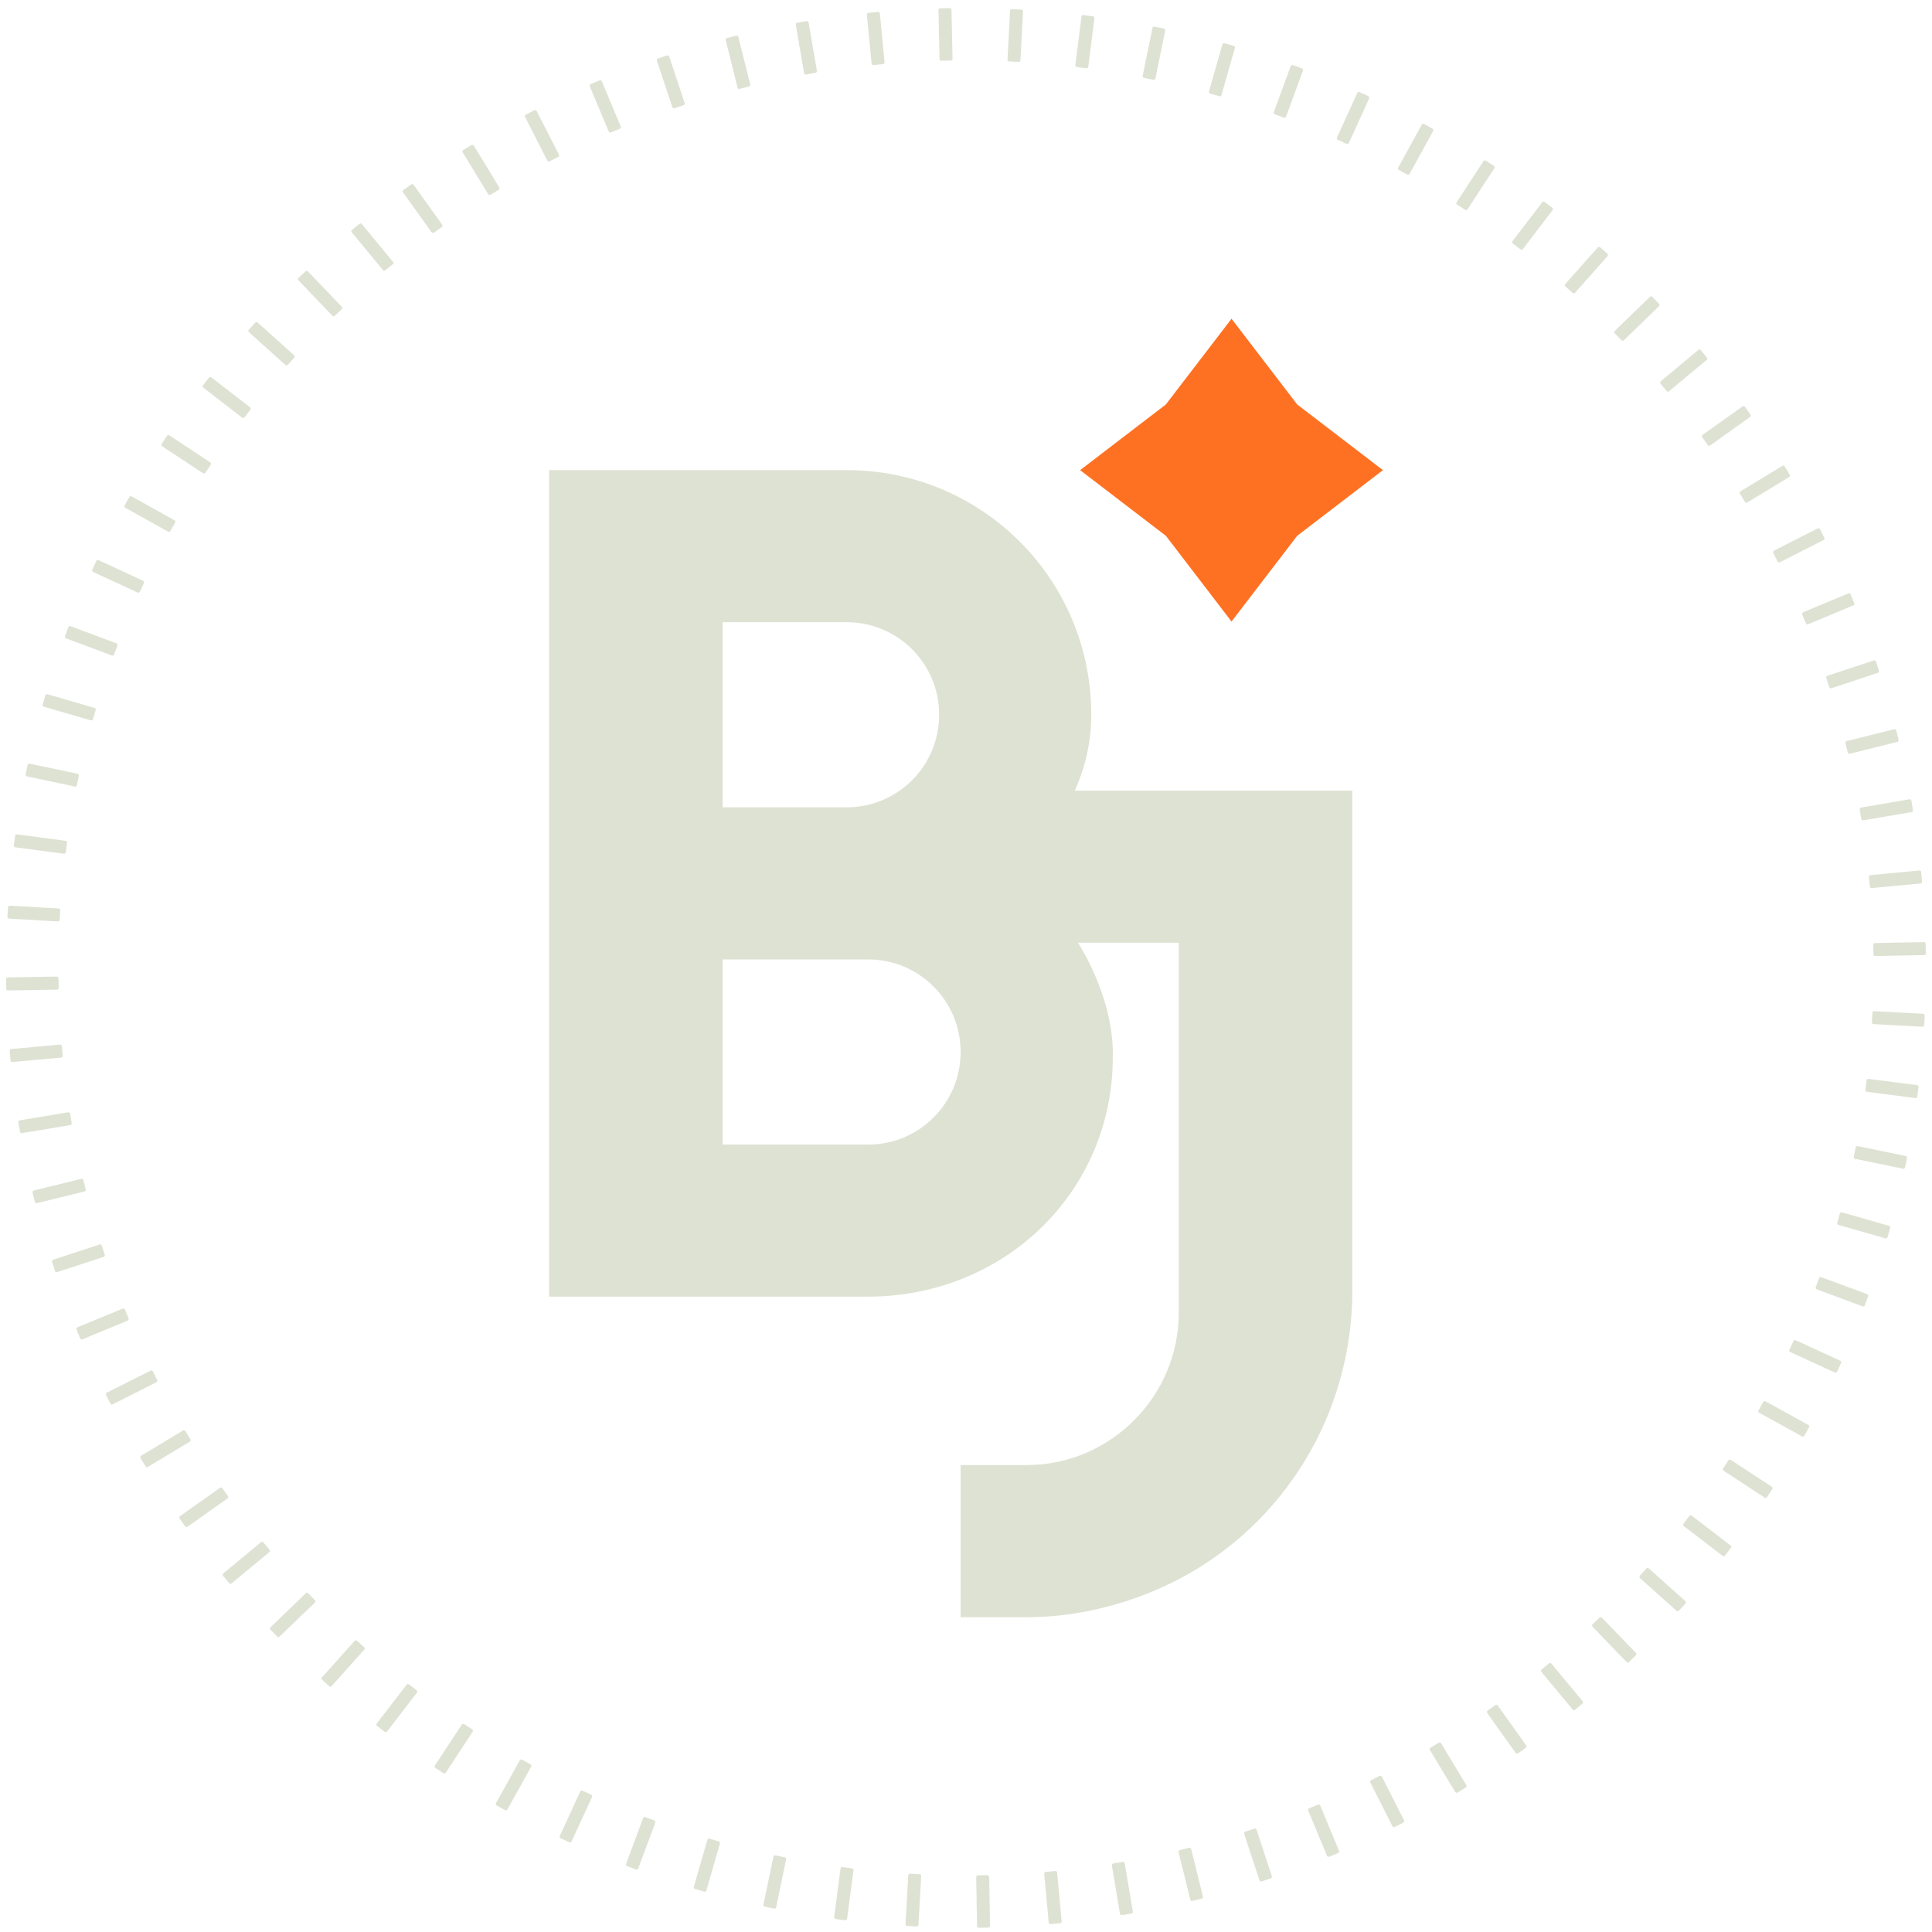 <svg width="148" height="148" viewBox="0 0 148 148" fill="none" xmlns="http://www.w3.org/2000/svg">
<g id="Logo couleur">
<path id="Vector" d="M42.059 36.014H64.853C75.238 36.014 83.595 44.37 83.595 54.755C83.595 61.594 78.657 66.025 77.011 66.786C81.949 69.321 85.372 76.032 85.245 80.969C85.245 91.354 76.888 99.328 66.503 99.328H42.062V36.014H42.059ZM64.853 61.845C68.778 61.845 71.943 58.677 71.943 54.752C71.943 50.826 68.778 47.662 64.853 47.662H55.357V61.845H64.853ZM66.499 87.68C70.424 87.68 73.588 84.516 73.588 80.591C73.588 76.665 70.424 73.497 66.499 73.497H55.357V87.68H66.499Z" fill="#DEE2D3"/>
<path id="Vector_2" d="M73.586 112.23H78.651C85.111 112.23 90.299 106.91 90.299 100.581V72.216H76.878V60.567H103.597V98.812C103.597 108.436 98.278 116.793 90.299 120.973C86.88 122.746 82.827 123.886 78.651 123.886H73.586V112.238V112.23Z" fill="#DEE2D3"/>
<path id="Vector_3" d="M89.31 41.045L82.742 36.015L89.31 30.984L94.34 24.416L99.371 30.984L105.939 36.015L99.371 41.045L94.34 47.613L89.31 41.045Z" fill="#FF7122"/>
<path id="Vector_4" d="M33.898 17.308C33.891 17.343 33.867 17.374 33.821 17.405L33.257 17.811C33.218 17.838 33.18 17.849 33.145 17.846C33.11 17.842 33.079 17.815 33.048 17.776L30.885 14.755C30.854 14.712 30.842 14.674 30.85 14.639C30.858 14.604 30.881 14.573 30.919 14.546L31.484 14.14C31.526 14.11 31.565 14.094 31.599 14.102C31.634 14.11 31.665 14.129 31.696 14.171L33.86 17.193C33.891 17.235 33.902 17.274 33.894 17.308" fill="#DEE2D3"/>
<path id="Vector_5" d="M38.262 14.46C38.254 14.491 38.224 14.522 38.181 14.549L37.59 14.908C37.547 14.935 37.509 14.943 37.474 14.935C37.439 14.927 37.408 14.9 37.385 14.858L35.453 11.686C35.426 11.64 35.415 11.601 35.426 11.57C35.434 11.539 35.461 11.508 35.504 11.481L36.095 11.122C36.141 11.095 36.18 11.083 36.211 11.091C36.245 11.099 36.276 11.122 36.303 11.168L38.239 14.34C38.266 14.386 38.278 14.425 38.266 14.456" fill="#DEE2D3"/>
<path id="Vector_6" d="M42.828 11.948C42.816 11.979 42.785 12.01 42.739 12.033L42.121 12.35C42.078 12.373 42.04 12.377 42.005 12.369C41.97 12.358 41.943 12.331 41.92 12.288L40.232 8.977C40.209 8.931 40.201 8.888 40.212 8.857C40.224 8.826 40.251 8.799 40.297 8.776L40.916 8.459C40.962 8.436 41.004 8.429 41.035 8.436C41.066 8.444 41.097 8.475 41.12 8.521L42.809 11.832C42.832 11.879 42.84 11.921 42.828 11.952" fill="#DEE2D3"/>
<path id="Vector_7" d="M47.553 9.793C47.538 9.824 47.507 9.851 47.457 9.87L46.816 10.137C46.769 10.156 46.731 10.16 46.7 10.144C46.669 10.133 46.642 10.102 46.623 10.056L45.185 6.629C45.166 6.578 45.162 6.54 45.178 6.509C45.193 6.478 45.22 6.455 45.266 6.435L45.908 6.169C45.958 6.15 45.997 6.142 46.031 6.153C46.062 6.165 46.089 6.196 46.109 6.246L47.546 9.673C47.565 9.723 47.569 9.762 47.553 9.793Z" fill="#DEE2D3"/>
<path id="Vector_8" d="M52.445 7.993C52.43 8.024 52.395 8.047 52.345 8.063L51.688 8.283C51.642 8.298 51.599 8.298 51.568 8.283C51.537 8.267 51.514 8.236 51.499 8.19L50.324 4.667C50.309 4.616 50.309 4.574 50.324 4.547C50.34 4.516 50.37 4.497 50.421 4.477L51.078 4.257C51.128 4.242 51.17 4.238 51.201 4.253C51.232 4.269 51.255 4.3 51.271 4.35L52.445 7.877C52.461 7.927 52.465 7.97 52.445 7.997" fill="#DEE2D3"/>
<path id="Vector_9" d="M57.452 6.571C57.433 6.598 57.398 6.621 57.348 6.633L56.676 6.803C56.629 6.814 56.587 6.81 56.56 6.795C56.529 6.776 56.51 6.745 56.498 6.694L55.594 3.09C55.582 3.04 55.582 2.997 55.602 2.97C55.621 2.943 55.652 2.92 55.702 2.908L56.374 2.738C56.428 2.727 56.467 2.727 56.498 2.742C56.529 2.758 56.548 2.792 56.564 2.843L57.468 6.447C57.479 6.497 57.479 6.54 57.46 6.567" fill="#DEE2D3"/>
<path id="Vector_10" d="M62.556 5.528C62.536 5.555 62.498 5.575 62.447 5.582L61.764 5.702C61.714 5.71 61.675 5.702 61.648 5.683C61.621 5.664 61.601 5.629 61.594 5.579L60.964 1.916C60.956 1.862 60.964 1.823 60.979 1.796C60.999 1.769 61.033 1.75 61.084 1.742L61.768 1.622C61.822 1.615 61.86 1.619 61.887 1.638C61.914 1.657 61.934 1.692 61.945 1.746L62.575 5.409C62.583 5.463 62.575 5.501 62.56 5.528" fill="#DEE2D3"/>
<path id="Vector_11" d="M67.732 4.868C67.709 4.895 67.671 4.907 67.62 4.914L66.929 4.98C66.879 4.984 66.84 4.976 66.813 4.953C66.786 4.93 66.77 4.895 66.766 4.845L66.411 1.147C66.407 1.093 66.415 1.055 66.438 1.028C66.461 1.004 66.496 0.989 66.546 0.981L67.238 0.916C67.292 0.912 67.331 0.916 67.358 0.939C67.385 0.958 67.4 0.997 67.404 1.051L67.76 4.752C67.763 4.806 67.76 4.845 67.732 4.868Z" fill="#DEE2D3"/>
<path id="Vector_12" d="M72.934 4.597C72.911 4.62 72.872 4.632 72.818 4.636L72.122 4.651C72.072 4.651 72.037 4.639 72.01 4.616C71.983 4.593 71.972 4.554 71.972 4.504L71.891 0.787C71.891 0.733 71.902 0.695 71.925 0.672C71.949 0.648 71.987 0.637 72.037 0.637L72.733 0.621C72.787 0.621 72.826 0.629 72.849 0.652C72.876 0.675 72.887 0.714 72.887 0.764L72.969 4.481C72.969 4.535 72.957 4.574 72.934 4.597Z" fill="#DEE2D3"/>
<path id="Vector_13" d="M78.135 4.713C78.108 4.736 78.069 4.744 78.015 4.74L77.32 4.705C77.269 4.705 77.234 4.69 77.211 4.663C77.188 4.636 77.177 4.597 77.18 4.551L77.374 0.838C77.374 0.784 77.389 0.745 77.416 0.726C77.443 0.703 77.482 0.695 77.528 0.699L78.22 0.733C78.274 0.733 78.312 0.749 78.336 0.772C78.359 0.795 78.37 0.834 78.367 0.888L78.173 4.601C78.173 4.655 78.158 4.694 78.131 4.713" fill="#DEE2D3"/>
<path id="Vector_14" d="M83.313 5.207C83.286 5.226 83.243 5.234 83.193 5.226L82.505 5.137C82.455 5.13 82.42 5.114 82.401 5.087C82.378 5.06 82.37 5.021 82.378 4.971L82.845 1.285C82.853 1.231 82.869 1.197 82.896 1.177C82.923 1.158 82.961 1.15 83.011 1.158L83.699 1.247C83.753 1.255 83.788 1.27 83.811 1.297C83.834 1.324 83.842 1.363 83.834 1.417L83.367 5.103C83.359 5.157 83.344 5.191 83.317 5.211" fill="#DEE2D3"/>
<path id="Vector_15" d="M88.454 6.097C88.424 6.112 88.385 6.116 88.331 6.108L87.651 5.969C87.605 5.958 87.57 5.938 87.55 5.911C87.531 5.88 87.527 5.842 87.535 5.795L88.281 2.156C88.292 2.102 88.311 2.067 88.339 2.052C88.366 2.032 88.408 2.028 88.454 2.04L89.135 2.179C89.189 2.191 89.223 2.21 89.243 2.237C89.262 2.264 89.266 2.303 89.258 2.357L88.512 5.996C88.501 6.05 88.481 6.085 88.454 6.1" fill="#DEE2D3"/>
<path id="Vector_16" d="M93.512 7.363C93.481 7.379 93.442 7.379 93.388 7.363L92.72 7.174C92.673 7.159 92.638 7.139 92.623 7.108C92.608 7.077 92.604 7.039 92.619 6.992L93.635 3.419C93.651 3.368 93.674 3.334 93.701 3.318C93.732 3.303 93.77 3.303 93.817 3.318L94.485 3.508C94.535 3.523 94.57 3.542 94.59 3.573C94.605 3.604 94.609 3.643 94.593 3.693L93.577 7.267C93.562 7.317 93.539 7.352 93.512 7.367" fill="#DEE2D3"/>
<path id="Vector_17" d="M98.447 9.008C98.416 9.02 98.374 9.02 98.323 9L97.674 8.761C97.628 8.745 97.597 8.718 97.582 8.687C97.566 8.656 97.566 8.618 97.585 8.571L98.868 5.083C98.887 5.032 98.91 5.002 98.941 4.986C98.972 4.971 99.011 4.975 99.057 4.994L99.71 5.233C99.76 5.253 99.795 5.276 99.811 5.307C99.826 5.338 99.826 5.376 99.807 5.427L98.524 8.915C98.505 8.965 98.482 8.996 98.451 9.012" fill="#DEE2D3"/>
<path id="Vector_18" d="M103.247 11.022C103.216 11.034 103.174 11.026 103.128 11.007L102.498 10.717C102.451 10.697 102.424 10.671 102.413 10.636C102.401 10.601 102.405 10.562 102.424 10.52L103.966 7.139C103.989 7.089 104.016 7.062 104.047 7.05C104.078 7.039 104.117 7.046 104.163 7.066L104.797 7.356C104.843 7.379 104.878 7.406 104.889 7.437C104.901 7.468 104.897 7.506 104.878 7.556L103.336 10.937C103.313 10.983 103.286 11.014 103.255 11.026" fill="#DEE2D3"/>
<path id="Vector_19" d="M107.896 13.39C107.862 13.397 107.823 13.39 107.777 13.363L107.17 13.027C107.127 13.003 107.1 12.972 107.089 12.941C107.081 12.907 107.089 12.868 107.112 12.826L108.905 9.569C108.932 9.522 108.959 9.495 108.994 9.488C109.024 9.48 109.063 9.488 109.109 9.511L109.716 9.847C109.762 9.874 109.793 9.901 109.801 9.936C109.813 9.967 109.801 10.005 109.778 10.055L107.985 13.312C107.958 13.359 107.931 13.386 107.896 13.393" fill="#DEE2D3"/>
<path id="Vector_20" d="M112.338 16.098C112.303 16.102 112.265 16.09 112.222 16.063L111.639 15.684C111.596 15.657 111.573 15.627 111.565 15.592C111.558 15.557 111.565 15.518 111.596 15.476L113.628 12.362C113.659 12.316 113.69 12.292 113.721 12.285C113.756 12.281 113.791 12.289 113.833 12.316L114.413 12.694C114.459 12.725 114.482 12.756 114.494 12.787C114.502 12.818 114.494 12.856 114.463 12.903L112.431 16.017C112.4 16.063 112.369 16.086 112.338 16.094" fill="#DEE2D3"/>
<path id="Vector_21" d="M116.571 19.131C116.536 19.131 116.497 19.119 116.455 19.088L115.902 18.667C115.864 18.636 115.841 18.605 115.837 18.57C115.833 18.536 115.844 18.497 115.875 18.459L118.132 15.507C118.166 15.464 118.197 15.441 118.232 15.437C118.267 15.437 118.302 15.449 118.34 15.48L118.893 15.901C118.935 15.932 118.958 15.967 118.966 15.998C118.97 16.032 118.958 16.067 118.927 16.11L116.671 19.061C116.64 19.104 116.605 19.127 116.571 19.131Z" fill="#DEE2D3"/>
<path id="Vector_22" d="M120.559 22.47C120.524 22.47 120.489 22.454 120.447 22.416L119.929 21.956C119.89 21.921 119.871 21.89 119.871 21.855C119.871 21.82 119.887 21.786 119.917 21.747L122.386 18.969C122.421 18.931 122.456 18.907 122.491 18.907C122.525 18.907 122.56 18.923 122.599 18.958L123.116 19.418C123.155 19.452 123.178 19.487 123.182 19.522C123.182 19.556 123.17 19.591 123.136 19.634L120.667 22.412C120.632 22.45 120.597 22.474 120.563 22.474" fill="#DEE2D3"/>
<path id="Vector_23" d="M124.298 26.105C124.263 26.105 124.228 26.082 124.189 26.043L123.706 25.545C123.672 25.51 123.656 25.475 123.656 25.441C123.656 25.406 123.676 25.371 123.71 25.336L126.38 22.752C126.419 22.713 126.453 22.698 126.488 22.698C126.523 22.698 126.558 22.717 126.592 22.756L127.075 23.254C127.114 23.293 127.133 23.327 127.133 23.362C127.133 23.397 127.114 23.432 127.075 23.47L124.406 26.055C124.367 26.093 124.332 26.109 124.298 26.109" fill="#DEE2D3"/>
<path id="Vector_24" d="M127.76 30.008C127.725 30.004 127.694 29.981 127.659 29.938L127.215 29.405C127.184 29.366 127.169 29.332 127.172 29.297C127.176 29.262 127.196 29.227 127.234 29.196L130.089 26.817C130.132 26.782 130.167 26.766 130.201 26.77C130.236 26.774 130.267 26.797 130.298 26.836L130.742 27.369C130.777 27.411 130.793 27.446 130.793 27.481C130.793 27.516 130.769 27.55 130.727 27.581L127.872 29.961C127.829 29.996 127.794 30.012 127.76 30.008Z" fill="#DEE2D3"/>
<path id="Vector_25" d="M130.909 34.153C130.874 34.145 130.843 34.122 130.812 34.076L130.411 33.512C130.383 33.473 130.372 33.435 130.376 33.4C130.383 33.365 130.407 33.334 130.445 33.303L133.47 31.143C133.513 31.113 133.552 31.101 133.586 31.109C133.621 31.116 133.652 31.14 133.679 31.178L134.081 31.742C134.112 31.785 134.127 31.823 134.119 31.858C134.116 31.893 134.092 31.924 134.046 31.955L131.021 34.115C130.978 34.145 130.94 34.157 130.905 34.149" fill="#DEE2D3"/>
<path id="Vector_26" d="M133.744 38.507C133.713 38.499 133.682 38.468 133.655 38.426L133.296 37.831C133.268 37.788 133.261 37.75 133.268 37.715C133.276 37.68 133.303 37.649 133.346 37.626L136.522 35.698C136.568 35.671 136.607 35.66 136.637 35.671C136.672 35.679 136.699 35.706 136.726 35.748L137.086 36.343C137.113 36.39 137.124 36.428 137.116 36.463C137.109 36.494 137.086 36.525 137.039 36.556L133.863 38.484C133.817 38.511 133.778 38.523 133.748 38.511" fill="#DEE2D3"/>
<path id="Vector_27" d="M136.248 43.08C136.217 43.069 136.186 43.038 136.163 42.992L135.85 42.373C135.827 42.331 135.823 42.292 135.834 42.258C135.846 42.223 135.873 42.196 135.916 42.172L139.227 40.488C139.273 40.465 139.315 40.457 139.346 40.469C139.377 40.48 139.404 40.507 139.428 40.554L139.74 41.172C139.764 41.218 139.771 41.261 139.764 41.292C139.756 41.322 139.725 41.353 139.679 41.377L136.364 43.061C136.317 43.084 136.275 43.092 136.244 43.08" fill="#DEE2D3"/>
<path id="Vector_28" d="M138.408 47.825C138.377 47.81 138.35 47.779 138.331 47.729L138.064 47.087C138.045 47.041 138.041 47.002 138.056 46.971C138.072 46.941 138.099 46.913 138.145 46.894L141.576 45.465C141.626 45.445 141.665 45.441 141.696 45.453C141.727 45.468 141.75 45.495 141.769 45.542L142.036 46.183C142.055 46.233 142.059 46.272 142.047 46.307C142.036 46.338 142.005 46.365 141.955 46.384L138.524 47.814C138.474 47.833 138.435 47.837 138.404 47.825" fill="#DEE2D3"/>
<path id="Vector_29" d="M140.192 52.716C140.161 52.701 140.138 52.666 140.122 52.616L139.906 51.955C139.891 51.909 139.891 51.87 139.906 51.835C139.922 51.804 139.952 51.781 139.999 51.766L143.526 50.599C143.576 50.584 143.619 50.584 143.646 50.599C143.677 50.614 143.7 50.645 143.712 50.696L143.932 51.352C143.947 51.403 143.951 51.445 143.936 51.476C143.92 51.507 143.889 51.53 143.839 51.549L140.312 52.716C140.262 52.732 140.219 52.732 140.192 52.716Z" fill="#DEE2D3"/>
<path id="Vector_30" d="M141.602 57.72C141.575 57.7 141.552 57.666 141.54 57.615L141.374 56.943C141.362 56.897 141.366 56.854 141.382 56.827C141.401 56.796 141.432 56.777 141.482 56.766L145.087 55.865C145.141 55.854 145.179 55.854 145.206 55.873C145.234 55.892 145.257 55.923 145.268 55.974L145.434 56.646C145.446 56.696 145.446 56.739 145.431 56.769C145.415 56.8 145.38 56.82 145.33 56.835L141.725 57.735C141.675 57.747 141.633 57.747 141.606 57.727" fill="#DEE2D3"/>
<path id="Vector_31" d="M142.634 62.824C142.607 62.804 142.588 62.766 142.58 62.712L142.464 62.028C142.456 61.978 142.464 61.939 142.483 61.912C142.503 61.885 142.537 61.866 142.588 61.858L146.25 61.232C146.304 61.224 146.343 61.232 146.37 61.248C146.397 61.267 146.412 61.302 146.424 61.352L146.54 62.036C146.548 62.086 146.544 62.128 146.524 62.155C146.505 62.182 146.47 62.202 146.416 62.213L142.754 62.839C142.7 62.847 142.661 62.839 142.634 62.824Z" fill="#DEE2D3"/>
<path id="Vector_32" d="M143.285 68.001C143.258 67.978 143.246 67.939 143.239 67.889L143.173 67.197C143.169 67.147 143.177 67.108 143.2 67.081C143.223 67.054 143.258 67.039 143.308 67.035L147.009 66.687C147.063 66.683 147.102 66.687 147.125 66.714C147.152 66.737 147.164 66.772 147.172 66.822L147.237 67.514C147.241 67.568 147.237 67.607 147.214 67.634C147.195 67.661 147.156 67.676 147.102 67.68L143.401 68.028C143.347 68.032 143.308 68.028 143.285 68.001Z" fill="#DEE2D3"/>
<path id="Vector_33" d="M143.55 73.204C143.527 73.181 143.515 73.142 143.515 73.088L143.5 72.393C143.5 72.343 143.512 72.304 143.535 72.281C143.558 72.254 143.597 72.242 143.647 72.242L147.363 72.169C147.418 72.169 147.456 72.18 147.479 72.204C147.503 72.227 147.514 72.265 147.514 72.316L147.53 73.007C147.53 73.061 147.522 73.1 147.499 73.127C147.476 73.154 147.437 73.165 147.383 73.165L143.666 73.239C143.612 73.239 143.573 73.227 143.55 73.204Z" fill="#DEE2D3"/>
<path id="Vector_34" d="M143.426 78.409C143.407 78.382 143.395 78.343 143.399 78.289L143.438 77.597C143.438 77.547 143.453 77.512 143.48 77.489C143.507 77.466 143.542 77.454 143.592 77.458L147.301 77.659C147.355 77.659 147.394 77.675 147.413 77.702C147.437 77.729 147.444 77.767 147.44 77.814L147.402 78.505C147.402 78.559 147.386 78.598 147.359 78.621C147.336 78.644 147.297 78.656 147.243 78.652L143.534 78.451C143.48 78.451 143.446 78.436 143.422 78.409" fill="#DEE2D3"/>
<path id="Vector_35" d="M142.917 83.585C142.897 83.558 142.89 83.515 142.897 83.465L142.986 82.777C142.994 82.727 143.01 82.692 143.037 82.673C143.064 82.65 143.102 82.642 143.152 82.65L146.838 83.125C146.892 83.133 146.927 83.148 146.946 83.175C146.966 83.202 146.973 83.241 146.966 83.291L146.877 83.979C146.869 84.033 146.854 84.068 146.827 84.091C146.8 84.114 146.761 84.122 146.707 84.114L143.021 83.639C142.967 83.631 142.932 83.616 142.913 83.589" fill="#DEE2D3"/>
<path id="Vector_36" d="M142.023 88.72C142.008 88.689 142.004 88.651 142.012 88.597L142.151 87.916C142.162 87.866 142.182 87.835 142.209 87.816C142.24 87.797 142.278 87.793 142.325 87.801L145.964 88.55C146.018 88.562 146.053 88.581 146.068 88.608C146.084 88.639 146.088 88.678 146.08 88.724L145.941 89.404C145.929 89.458 145.91 89.493 145.883 89.512C145.856 89.531 145.817 89.535 145.763 89.524L142.124 88.774C142.07 88.763 142.035 88.743 142.019 88.716" fill="#DEE2D3"/>
<path id="Vector_37" d="M140.746 93.769C140.731 93.738 140.731 93.7 140.746 93.646L140.935 92.977C140.951 92.931 140.97 92.896 141.001 92.881C141.032 92.865 141.071 92.861 141.117 92.877L144.691 93.901C144.741 93.916 144.776 93.939 144.791 93.966C144.806 93.997 144.806 94.036 144.791 94.082L144.602 94.751C144.586 94.801 144.567 94.836 144.536 94.855C144.505 94.874 144.466 94.874 144.416 94.859L140.843 93.835C140.792 93.82 140.758 93.796 140.742 93.769" fill="#DEE2D3"/>
<path id="Vector_38" d="M139.094 98.704C139.082 98.673 139.082 98.63 139.102 98.58L139.341 97.931C139.357 97.884 139.384 97.853 139.415 97.838C139.445 97.823 139.484 97.823 139.53 97.842L143.015 99.132C143.066 99.152 143.096 99.175 143.108 99.206C143.12 99.237 143.12 99.275 143.1 99.322L142.861 99.971C142.841 100.021 142.818 100.052 142.787 100.067C142.756 100.083 142.718 100.083 142.668 100.063L139.183 98.773C139.132 98.754 139.102 98.731 139.09 98.7" fill="#DEE2D3"/>
<path id="Vector_39" d="M137.072 103.501C137.06 103.47 137.068 103.428 137.091 103.381L137.381 102.752C137.4 102.705 137.427 102.678 137.462 102.667C137.493 102.655 137.535 102.659 137.578 102.678L140.955 104.228C141.005 104.251 141.032 104.278 141.043 104.309C141.055 104.34 141.047 104.378 141.028 104.425L140.738 105.054C140.715 105.105 140.688 105.135 140.657 105.147C140.626 105.159 140.588 105.155 140.537 105.132L137.161 103.582C137.11 103.559 137.083 103.532 137.072 103.501Z" fill="#DEE2D3"/>
<path id="Vector_40" d="M134.695 108.142C134.688 108.111 134.695 108.069 134.722 108.022L135.058 107.416C135.082 107.373 135.113 107.346 135.143 107.334C135.178 107.323 135.217 107.334 135.259 107.354L138.512 109.15C138.559 109.177 138.586 109.204 138.594 109.239C138.601 109.27 138.594 109.309 138.57 109.355L138.234 109.962C138.207 110.008 138.18 110.039 138.145 110.047C138.114 110.058 138.076 110.047 138.026 110.023L134.773 108.227C134.726 108.2 134.699 108.173 134.691 108.138" fill="#DEE2D3"/>
<path id="Vector_41" d="M131.977 112.581C131.973 112.546 131.985 112.508 132.012 112.465L132.391 111.886C132.418 111.843 132.449 111.82 132.483 111.812C132.518 111.804 132.557 111.812 132.599 111.843L135.709 113.879C135.752 113.91 135.779 113.941 135.787 113.972C135.791 114.007 135.783 114.041 135.756 114.084L135.377 114.663C135.346 114.71 135.315 114.733 135.284 114.745C135.25 114.752 135.215 114.744 135.169 114.714L132.058 112.678C132.012 112.647 131.989 112.616 131.981 112.585" fill="#DEE2D3"/>
<path id="Vector_42" d="M128.937 116.812C128.937 116.777 128.949 116.738 128.98 116.696L129.401 116.147C129.432 116.109 129.463 116.085 129.498 116.082C129.532 116.078 129.571 116.089 129.61 116.12L132.558 118.38C132.6 118.415 132.623 118.446 132.627 118.481C132.631 118.516 132.615 118.55 132.585 118.589L132.163 119.141C132.129 119.184 132.098 119.207 132.063 119.215C132.028 119.219 131.993 119.207 131.947 119.176L128.999 116.912C128.957 116.881 128.934 116.846 128.93 116.812" fill="#DEE2D3"/>
<path id="Vector_43" d="M125.586 120.799C125.586 120.764 125.601 120.729 125.64 120.687L126.104 120.169C126.138 120.131 126.169 120.111 126.208 120.111C126.247 120.111 126.277 120.127 126.316 120.158L129.086 122.634C129.125 122.669 129.144 122.704 129.148 122.738C129.148 122.773 129.133 122.808 129.098 122.847L128.634 123.364C128.599 123.403 128.565 123.426 128.53 123.43C128.495 123.43 128.46 123.418 128.418 123.384L125.648 120.907C125.609 120.872 125.586 120.838 125.586 120.803" fill="#DEE2D3"/>
<path id="Vector_44" d="M121.953 124.523C121.953 124.488 121.976 124.454 122.015 124.415L122.513 123.932C122.548 123.897 122.583 123.882 122.621 123.882C122.656 123.882 122.691 123.901 122.726 123.936L125.307 126.609C125.345 126.648 125.361 126.683 125.361 126.718C125.361 126.752 125.341 126.787 125.303 126.818L124.804 127.301C124.766 127.34 124.731 127.359 124.696 127.359C124.661 127.359 124.627 127.34 124.588 127.301L122.007 124.627C121.969 124.589 121.953 124.554 121.953 124.519" fill="#DEE2D3"/>
<path id="Vector_45" d="M118.044 127.976C118.047 127.941 118.071 127.911 118.113 127.876L118.646 127.432C118.685 127.401 118.72 127.385 118.754 127.389C118.789 127.389 118.824 127.412 118.855 127.451L121.227 130.31C121.262 130.352 121.277 130.387 121.27 130.422C121.266 130.457 121.243 130.488 121.208 130.518L120.675 130.963C120.632 130.998 120.597 131.013 120.563 131.013C120.528 131.013 120.493 130.99 120.462 130.947L118.09 128.088C118.055 128.046 118.04 128.011 118.044 127.976Z" fill="#DEE2D3"/>
<path id="Vector_46" d="M113.898 131.126C113.906 131.092 113.929 131.061 113.976 131.03L114.54 130.628C114.582 130.601 114.617 130.589 114.652 130.593C114.687 130.597 114.718 130.624 114.748 130.663L116.904 133.692C116.935 133.734 116.947 133.773 116.939 133.808C116.931 133.842 116.908 133.873 116.869 133.9L116.305 134.302C116.263 134.333 116.224 134.345 116.189 134.341C116.155 134.337 116.124 134.314 116.093 134.267L113.937 131.238C113.906 131.196 113.895 131.157 113.902 131.123" fill="#DEE2D3"/>
<path id="Vector_47" d="M109.522 133.957C109.53 133.926 109.561 133.895 109.603 133.868L110.198 133.509C110.241 133.482 110.28 133.474 110.314 133.482C110.349 133.49 110.38 133.517 110.403 133.559L112.323 136.739C112.35 136.785 112.362 136.824 112.35 136.855C112.339 136.886 112.316 136.917 112.273 136.944L111.678 137.303C111.632 137.33 111.593 137.342 111.558 137.334C111.524 137.326 111.497 137.303 111.466 137.257L109.546 134.077C109.518 134.031 109.511 133.992 109.518 133.961" fill="#DEE2D3"/>
<path id="Vector_48" d="M104.962 136.446C104.974 136.415 105.005 136.388 105.051 136.361L105.669 136.048C105.712 136.025 105.754 136.021 105.785 136.033C105.816 136.044 105.847 136.071 105.87 136.114L107.547 139.429C107.57 139.475 107.578 139.518 107.566 139.548C107.555 139.579 107.528 139.606 107.481 139.63L106.863 139.943C106.817 139.966 106.774 139.973 106.743 139.966C106.713 139.958 106.682 139.927 106.658 139.881L104.982 136.566C104.958 136.519 104.951 136.477 104.962 136.446Z" fill="#DEE2D3"/>
<path id="Vector_49" d="M100.213 138.595C100.228 138.564 100.259 138.537 100.309 138.517L100.951 138.251C100.997 138.232 101.036 138.228 101.066 138.243C101.097 138.259 101.124 138.286 101.144 138.332L102.569 141.763C102.589 141.813 102.593 141.852 102.577 141.883C102.562 141.913 102.535 141.937 102.488 141.956L101.847 142.223C101.797 142.242 101.758 142.246 101.723 142.234C101.692 142.223 101.665 142.192 101.646 142.141L100.22 138.711C100.201 138.66 100.197 138.622 100.213 138.591" fill="#DEE2D3"/>
<path id="Vector_50" d="M95.312 140.375C95.328 140.344 95.363 140.321 95.413 140.306L96.073 140.089C96.12 140.074 96.159 140.074 96.193 140.089C96.224 140.105 96.247 140.136 96.263 140.182L97.426 143.713C97.441 143.763 97.441 143.806 97.426 143.833C97.41 143.864 97.376 143.883 97.329 143.899L96.668 144.115C96.618 144.13 96.576 144.134 96.545 144.119C96.514 144.103 96.491 144.072 96.475 144.022L95.312 140.491C95.297 140.441 95.297 140.398 95.312 140.371" fill="#DEE2D3"/>
<path id="Vector_51" d="M90.3 141.778C90.319 141.751 90.354 141.728 90.404 141.716L91.076 141.55C91.123 141.538 91.165 141.542 91.192 141.558C91.223 141.577 91.242 141.608 91.254 141.658L92.146 145.267C92.158 145.317 92.158 145.359 92.139 145.386C92.119 145.413 92.085 145.433 92.038 145.448L91.366 145.614C91.316 145.626 91.273 145.626 91.242 145.61C91.211 145.595 91.192 145.56 91.18 145.51L90.288 141.902C90.276 141.851 90.28 141.809 90.296 141.782" fill="#DEE2D3"/>
<path id="Vector_52" d="M85.198 142.801C85.217 142.774 85.256 142.755 85.306 142.747L85.99 142.631C86.04 142.624 86.079 142.631 86.106 142.651C86.133 142.67 86.152 142.705 86.16 142.755L86.778 146.418C86.786 146.472 86.778 146.51 86.759 146.537C86.74 146.564 86.705 146.584 86.654 146.591L85.971 146.707C85.917 146.715 85.878 146.711 85.847 146.692C85.82 146.673 85.801 146.638 85.793 146.584L85.175 142.921C85.167 142.867 85.175 142.828 85.194 142.801" fill="#DEE2D3"/>
<path id="Vector_53" d="M80.017 143.442C80.04 143.415 80.079 143.403 80.129 143.395L80.82 143.33C80.871 143.326 80.909 143.334 80.936 143.357C80.963 143.38 80.979 143.415 80.983 143.465L81.326 147.166C81.33 147.22 81.323 147.259 81.299 147.282C81.276 147.305 81.241 147.321 81.191 147.329L80.5 147.39C80.445 147.394 80.407 147.39 80.38 147.367C80.353 147.348 80.337 147.309 80.333 147.255L79.993 143.554C79.99 143.5 79.993 143.461 80.02 143.438" fill="#DEE2D3"/>
<path id="Vector_54" d="M74.816 143.694C74.839 143.671 74.878 143.659 74.932 143.659L75.627 143.648C75.678 143.648 75.712 143.659 75.739 143.682C75.766 143.706 75.778 143.744 75.778 143.795L75.844 147.511C75.844 147.565 75.832 147.604 75.809 147.627C75.786 147.65 75.747 147.662 75.697 147.662L75.001 147.673C74.947 147.673 74.909 147.662 74.886 147.643C74.859 147.619 74.847 147.581 74.847 147.53L74.781 143.814C74.781 143.76 74.793 143.721 74.816 143.698" fill="#DEE2D3"/>
<path id="Vector_55" d="M69.615 143.562C69.642 143.539 69.681 143.532 69.735 143.535L70.427 143.574C70.477 143.574 70.511 143.589 70.535 143.617C70.558 143.644 70.57 143.682 70.566 143.729L70.361 147.437C70.361 147.492 70.341 147.53 70.318 147.55C70.291 147.573 70.253 147.58 70.206 147.577L69.515 147.538C69.461 147.538 69.422 147.522 69.399 147.495C69.376 147.472 69.364 147.434 69.368 147.38L69.577 143.671C69.577 143.617 69.592 143.578 69.619 143.559" fill="#DEE2D3"/>
<path id="Vector_56" d="M64.438 143.05C64.465 143.03 64.504 143.023 64.558 143.03L65.246 143.119C65.296 143.127 65.331 143.142 65.354 143.169C65.377 143.196 65.381 143.235 65.377 143.285L64.894 146.971C64.887 147.025 64.871 147.06 64.844 147.079C64.817 147.099 64.778 147.106 64.728 147.099L64.04 147.01C63.986 147.002 63.952 146.987 63.928 146.959C63.905 146.932 63.898 146.894 63.905 146.84L64.388 143.154C64.396 143.1 64.411 143.065 64.438 143.046" fill="#DEE2D3"/>
<path id="Vector_57" d="M59.302 142.144C59.333 142.129 59.372 142.125 59.426 142.133L60.106 142.276C60.156 142.287 60.187 142.307 60.206 142.334C60.225 142.361 60.229 142.403 60.218 142.45L59.461 146.089C59.449 146.143 59.43 146.178 59.403 146.193C59.376 146.209 59.333 146.213 59.287 146.205L58.607 146.062C58.556 146.05 58.518 146.031 58.499 146.004C58.479 145.977 58.475 145.938 58.487 145.884L59.244 142.245C59.256 142.191 59.275 142.156 59.306 142.14" fill="#DEE2D3"/>
<path id="Vector_58" d="M54.257 140.859C54.288 140.843 54.326 140.843 54.38 140.859L55.045 141.052C55.091 141.067 55.126 141.086 55.142 141.117C55.157 141.148 55.161 141.187 55.145 141.233L54.118 144.803C54.102 144.853 54.079 144.888 54.048 144.904C54.017 144.919 53.979 144.919 53.932 144.904L53.264 144.71C53.214 144.695 53.179 144.676 53.16 144.645C53.14 144.614 53.14 144.575 53.156 144.525L54.183 140.955C54.199 140.905 54.222 140.87 54.249 140.855" fill="#DEE2D3"/>
<path id="Vector_59" d="M49.327 139.196C49.358 139.185 49.4 139.185 49.45 139.204L50.099 139.448C50.146 139.463 50.177 139.49 50.192 139.521C50.208 139.552 50.204 139.59 50.192 139.637L48.898 143.122C48.879 143.172 48.855 143.203 48.825 143.214C48.794 143.226 48.755 143.226 48.709 143.207L48.059 142.963C48.009 142.944 47.978 142.921 47.963 142.89C47.947 142.859 47.951 142.82 47.967 142.77L49.261 139.285C49.28 139.235 49.304 139.204 49.334 139.193" fill="#DEE2D3"/>
<path id="Vector_60" d="M44.523 137.165C44.554 137.153 44.597 137.161 44.643 137.184L45.273 137.474C45.319 137.493 45.346 137.52 45.358 137.555C45.369 137.586 45.365 137.628 45.346 137.671L43.793 141.048C43.77 141.098 43.743 141.125 43.712 141.136C43.681 141.148 43.642 141.14 43.596 141.121L42.966 140.831C42.916 140.808 42.889 140.781 42.873 140.75C42.862 140.719 42.866 140.681 42.889 140.63L44.442 137.254C44.465 137.207 44.492 137.176 44.523 137.165Z" fill="#DEE2D3"/>
<path id="Vector_61" d="M39.897 134.785C39.928 134.777 39.971 134.785 40.017 134.812L40.624 135.148C40.666 135.171 40.693 135.202 40.705 135.233C40.713 135.268 40.705 135.307 40.682 135.349L38.877 138.598C38.85 138.645 38.823 138.672 38.789 138.68C38.758 138.687 38.719 138.68 38.673 138.656L38.066 138.32C38.02 138.293 37.989 138.266 37.981 138.231C37.969 138.2 37.981 138.162 38.004 138.112L39.809 134.862C39.836 134.816 39.863 134.789 39.897 134.781" fill="#DEE2D3"/>
<path id="Vector_62" d="M35.459 132.053C35.494 132.049 35.533 132.06 35.575 132.087L36.155 132.47C36.197 132.497 36.22 132.528 36.228 132.563C36.236 132.597 36.228 132.636 36.197 132.675L34.157 135.781C34.126 135.827 34.096 135.851 34.065 135.858C34.03 135.862 33.995 135.854 33.953 135.827L33.373 135.445C33.327 135.414 33.303 135.383 33.292 135.352C33.284 135.321 33.292 135.283 33.323 135.236L35.363 132.13C35.394 132.084 35.425 132.06 35.455 132.053" fill="#DEE2D3"/>
<path id="Vector_63" d="M31.236 129.005C31.27 129.005 31.309 129.017 31.352 129.048L31.9 129.473C31.939 129.504 31.962 129.535 31.966 129.569C31.97 129.604 31.958 129.643 31.927 129.681L29.66 132.625C29.629 132.668 29.594 132.691 29.559 132.695C29.524 132.695 29.489 132.683 29.451 132.652L28.902 132.227C28.86 132.197 28.837 132.162 28.829 132.127C28.825 132.092 28.837 132.057 28.871 132.015L31.139 129.071C31.17 129.029 31.205 129.005 31.24 129.001" fill="#DEE2D3"/>
<path id="Vector_64" d="M27.256 125.655C27.291 125.655 27.326 125.67 27.368 125.709L27.886 126.172C27.924 126.207 27.944 126.238 27.944 126.273C27.944 126.307 27.928 126.342 27.897 126.381L25.417 129.147C25.382 129.186 25.348 129.209 25.313 129.209C25.278 129.209 25.243 129.193 25.208 129.159L24.691 128.695C24.652 128.66 24.629 128.626 24.625 128.591C24.625 128.556 24.637 128.521 24.675 128.479L27.156 125.712C27.19 125.674 27.225 125.651 27.26 125.651" fill="#DEE2D3"/>
<path id="Vector_65" d="M23.527 122.009C23.562 122.009 23.597 122.032 23.631 122.07L24.11 122.569C24.145 122.604 24.161 122.638 24.161 122.677C24.161 122.712 24.141 122.746 24.107 122.781L21.429 125.358C21.391 125.397 21.356 125.412 21.321 125.412C21.286 125.412 21.252 125.393 21.217 125.354L20.738 124.856C20.699 124.817 20.684 124.783 20.68 124.748C20.68 124.713 20.699 124.678 20.738 124.64L23.415 122.063C23.454 122.024 23.488 122.009 23.523 122.009" fill="#DEE2D3"/>
<path id="Vector_66" d="M20.092 118.102C20.127 118.106 20.158 118.129 20.192 118.171L20.637 118.705C20.668 118.743 20.683 118.778 20.679 118.813C20.675 118.847 20.656 118.882 20.617 118.913L17.755 121.281C17.712 121.316 17.677 121.332 17.642 121.328C17.608 121.324 17.577 121.301 17.546 121.262L17.102 120.729C17.067 120.686 17.051 120.652 17.055 120.617C17.055 120.582 17.078 120.547 17.121 120.516L19.984 118.148C20.026 118.113 20.061 118.098 20.096 118.106" fill="#DEE2D3"/>
<path id="Vector_67" d="M16.95 113.946C16.984 113.953 17.015 113.976 17.046 114.023L17.448 114.587C17.479 114.629 17.49 114.664 17.483 114.699C17.475 114.734 17.452 114.765 17.413 114.796L14.38 116.944C14.338 116.975 14.299 116.986 14.264 116.978C14.233 116.971 14.203 116.947 14.172 116.909L13.77 116.345C13.739 116.302 13.727 116.264 13.731 116.229C13.735 116.194 13.762 116.163 13.805 116.132L16.837 113.984C16.88 113.953 16.919 113.942 16.953 113.949" fill="#DEE2D3"/>
<path id="Vector_68" d="M14.129 109.567C14.16 109.574 14.191 109.605 14.218 109.648L14.577 110.243C14.604 110.285 14.612 110.324 14.604 110.359C14.597 110.393 14.569 110.424 14.527 110.447L11.343 112.364C11.297 112.391 11.258 112.398 11.227 112.391C11.197 112.383 11.166 112.356 11.139 112.313L10.779 111.718C10.752 111.672 10.741 111.633 10.748 111.599C10.756 111.568 10.779 111.537 10.826 111.506L14.009 109.59C14.056 109.563 14.094 109.555 14.125 109.563" fill="#DEE2D3"/>
<path id="Vector_69" d="M11.636 104.986C11.667 104.997 11.694 105.028 11.721 105.075L12.034 105.693C12.057 105.739 12.061 105.774 12.049 105.809C12.038 105.843 12.011 105.871 11.968 105.894L8.649 107.567C8.603 107.59 8.56 107.598 8.53 107.586C8.499 107.574 8.472 107.547 8.448 107.501L8.135 106.883C8.112 106.836 8.105 106.794 8.112 106.763C8.12 106.732 8.151 106.701 8.197 106.678L11.516 105.005C11.562 104.982 11.605 104.974 11.636 104.986Z" fill="#DEE2D3"/>
<path id="Vector_70" d="M9.502 100.241C9.533 100.257 9.56 100.288 9.58 100.338L9.842 100.979C9.862 101.026 9.866 101.064 9.85 101.095C9.839 101.126 9.808 101.153 9.761 101.172L6.327 102.59C6.276 102.61 6.238 102.613 6.207 102.598C6.176 102.583 6.153 102.552 6.133 102.509L5.871 101.868C5.851 101.818 5.848 101.779 5.855 101.748C5.867 101.717 5.898 101.69 5.948 101.671L9.383 100.253C9.433 100.234 9.472 100.23 9.502 100.245" fill="#DEE2D3"/>
<path id="Vector_71" d="M7.733 95.342C7.764 95.357 7.787 95.392 7.803 95.442L8.019 96.103C8.035 96.149 8.035 96.188 8.019 96.219C8.004 96.249 7.973 96.273 7.927 96.288L4.395 97.443C4.345 97.459 4.303 97.459 4.276 97.443C4.245 97.428 4.225 97.397 4.21 97.347L3.994 96.686C3.978 96.636 3.974 96.593 3.994 96.562C4.009 96.532 4.04 96.508 4.09 96.493L7.621 95.338C7.672 95.322 7.714 95.322 7.741 95.338" fill="#DEE2D3"/>
<path id="Vector_72" d="M6.333 90.323C6.36 90.342 6.383 90.377 6.395 90.427L6.561 91.1C6.573 91.15 6.569 91.188 6.553 91.215C6.538 91.242 6.503 91.266 6.453 91.277L2.844 92.162C2.79 92.174 2.752 92.174 2.725 92.154C2.697 92.135 2.678 92.104 2.667 92.054L2.5 91.382C2.489 91.331 2.489 91.289 2.504 91.258C2.52 91.227 2.555 91.208 2.609 91.192L6.217 90.308C6.271 90.296 6.31 90.296 6.337 90.315" fill="#DEE2D3"/>
<path id="Vector_73" d="M5.32 85.224C5.347 85.243 5.362 85.282 5.374 85.336L5.49 86.02C5.498 86.07 5.49 86.109 5.47 86.136C5.451 86.167 5.416 86.182 5.366 86.19L1.7 86.8C1.646 86.808 1.607 86.8 1.58 86.781C1.553 86.762 1.537 86.727 1.526 86.677L1.41 85.993C1.402 85.939 1.406 85.9 1.425 85.873C1.445 85.846 1.48 85.827 1.534 85.819L5.2 85.209C5.254 85.201 5.293 85.209 5.32 85.228" fill="#DEE2D3"/>
<path id="Vector_74" d="M4.692 80.05C4.719 80.073 4.731 80.112 4.738 80.162L4.8 80.854C4.804 80.904 4.796 80.943 4.773 80.97C4.75 80.997 4.715 81.012 4.665 81.016L0.964 81.352C0.91 81.356 0.871 81.348 0.848 81.325C0.825 81.302 0.809 81.267 0.805 81.217L0.743 80.525C0.74 80.471 0.743 80.433 0.767 80.406C0.786 80.379 0.825 80.363 0.879 80.359L4.58 80.023C4.634 80.019 4.673 80.027 4.696 80.05" fill="#DEE2D3"/>
<path id="Vector_75" d="M4.448 74.85C4.471 74.873 4.483 74.912 4.483 74.966L4.494 75.662C4.494 75.712 4.483 75.75 4.46 75.773C4.437 75.801 4.398 75.812 4.348 75.812L0.631 75.874C0.577 75.874 0.538 75.862 0.515 75.839C0.492 75.816 0.48 75.777 0.48 75.727L0.469 75.032C0.469 74.978 0.48 74.939 0.5 74.912C0.523 74.885 0.561 74.873 0.616 74.873L4.332 74.811C4.386 74.811 4.425 74.823 4.448 74.846" fill="#DEE2D3"/>
<path id="Vector_76" d="M4.585 69.635C4.605 69.662 4.616 69.701 4.612 69.755L4.574 70.447C4.574 70.497 4.558 70.532 4.531 70.555C4.504 70.578 4.466 70.59 4.419 70.586L0.71 70.373C0.656 70.373 0.618 70.354 0.598 70.331C0.575 70.304 0.567 70.265 0.571 70.219L0.61 69.527C0.61 69.473 0.625 69.434 0.652 69.411C0.676 69.388 0.714 69.376 0.768 69.38L4.477 69.593C4.531 69.593 4.566 69.612 4.589 69.635" fill="#DEE2D3"/>
<path id="Vector_77" d="M5.114 64.462C5.134 64.489 5.141 64.531 5.134 64.581L5.041 65.269C5.033 65.319 5.018 65.354 4.991 65.373C4.964 65.397 4.925 65.404 4.875 65.397L1.189 64.91C1.135 64.902 1.1 64.886 1.081 64.859C1.062 64.832 1.054 64.794 1.062 64.743L1.154 64.056C1.162 64.002 1.177 63.967 1.204 63.944C1.232 63.921 1.27 63.913 1.324 63.921L5.01 64.407C5.064 64.415 5.099 64.431 5.118 64.458" fill="#DEE2D3"/>
<path id="Vector_78" d="M6.026 59.331C6.046 59.361 6.046 59.4 6.034 59.454L5.891 60.134C5.879 60.184 5.86 60.215 5.833 60.235C5.802 60.254 5.764 60.258 5.717 60.246L2.082 59.481C2.028 59.47 1.993 59.45 1.977 59.419C1.958 59.389 1.958 59.35 1.966 59.304L2.109 58.624C2.12 58.569 2.14 58.535 2.167 58.515C2.194 58.496 2.232 58.492 2.286 58.504L5.922 59.269C5.972 59.28 6.011 59.3 6.026 59.331Z" fill="#DEE2D3"/>
<path id="Vector_79" d="M7.322 54.289C7.338 54.32 7.338 54.359 7.322 54.413L7.129 55.077C7.114 55.124 7.094 55.158 7.063 55.174C7.033 55.189 6.994 55.193 6.948 55.178L3.378 54.142C3.327 54.127 3.293 54.104 3.277 54.073C3.262 54.042 3.262 54.003 3.277 53.957L3.47 53.292C3.486 53.242 3.509 53.207 3.536 53.188C3.567 53.173 3.606 53.169 3.656 53.188L7.226 54.224C7.276 54.239 7.311 54.262 7.326 54.293" fill="#DEE2D3"/>
<path id="Vector_80" d="M8.995 49.348C9.006 49.379 9.002 49.421 8.987 49.471L8.744 50.12C8.728 50.167 8.701 50.198 8.67 50.213C8.639 50.229 8.601 50.225 8.554 50.209L5.073 48.907C5.023 48.888 4.992 48.865 4.977 48.834C4.965 48.803 4.965 48.764 4.984 48.718L5.228 48.069C5.247 48.019 5.27 47.988 5.301 47.972C5.332 47.957 5.371 47.957 5.421 47.976L8.902 49.278C8.952 49.297 8.983 49.321 8.995 49.352" fill="#DEE2D3"/>
<path id="Vector_81" d="M11.032 44.56C11.043 44.591 11.036 44.634 11.012 44.68L10.723 45.31C10.7 45.356 10.676 45.383 10.642 45.395C10.607 45.406 10.568 45.403 10.526 45.383L7.153 43.822C7.107 43.799 7.076 43.772 7.064 43.741C7.052 43.71 7.06 43.672 7.08 43.625L7.369 42.995C7.392 42.945 7.419 42.914 7.45 42.903C7.481 42.891 7.524 42.895 7.57 42.918L10.943 44.479C10.993 44.502 11.02 44.529 11.032 44.56Z" fill="#DEE2D3"/>
<path id="Vector_82" d="M13.428 39.932C13.436 39.967 13.428 40.006 13.402 40.052L13.065 40.659C13.042 40.701 13.011 40.728 12.976 40.74C12.942 40.751 12.903 40.74 12.861 40.717L9.615 38.908C9.569 38.881 9.542 38.854 9.534 38.82C9.526 38.789 9.534 38.75 9.557 38.704L9.893 38.097C9.92 38.051 9.948 38.02 9.982 38.012C10.013 38.001 10.056 38.012 10.102 38.035L13.347 39.843C13.394 39.87 13.421 39.898 13.428 39.932Z" fill="#DEE2D3"/>
<path id="Vector_83" d="M16.163 35.504C16.167 35.539 16.156 35.578 16.129 35.62L15.746 36.2C15.719 36.242 15.688 36.265 15.653 36.273C15.619 36.281 15.58 36.273 15.537 36.242L12.435 34.195C12.389 34.164 12.366 34.133 12.362 34.102C12.354 34.067 12.366 34.032 12.393 33.99L12.775 33.41C12.806 33.364 12.837 33.341 12.868 33.329C12.899 33.322 12.937 33.329 12.984 33.36L16.086 35.408C16.129 35.439 16.156 35.47 16.16 35.501" fill="#DEE2D3"/>
<path id="Vector_84" d="M19.209 31.29C19.209 31.325 19.198 31.363 19.167 31.406L18.742 31.954C18.711 31.993 18.68 32.016 18.645 32.02C18.61 32.024 18.576 32.012 18.533 31.982L15.593 29.71C15.55 29.679 15.527 29.644 15.523 29.609C15.523 29.575 15.535 29.54 15.566 29.501L15.991 28.953C16.022 28.91 16.057 28.887 16.091 28.879C16.126 28.871 16.161 28.887 16.203 28.918L19.143 31.189C19.186 31.22 19.209 31.255 19.209 31.29Z" fill="#DEE2D3"/>
<path id="Vector_85" d="M22.578 27.306C22.578 27.341 22.562 27.375 22.524 27.418L22.06 27.932C22.025 27.971 21.994 27.99 21.956 27.99C21.921 27.99 21.886 27.974 21.848 27.944L19.085 25.459C19.047 25.424 19.023 25.39 19.023 25.355C19.023 25.32 19.039 25.285 19.074 25.247L19.537 24.733C19.572 24.694 19.607 24.671 19.642 24.667C19.676 24.667 19.711 24.679 19.75 24.718L22.512 27.202C22.551 27.236 22.57 27.271 22.574 27.306" fill="#DEE2D3"/>
<path id="Vector_86" d="M26.224 23.594C26.224 23.629 26.201 23.663 26.162 23.698L25.66 24.177C25.625 24.212 25.587 24.227 25.552 24.227C25.517 24.227 25.482 24.208 25.448 24.173L22.878 21.488C22.84 21.45 22.824 21.415 22.824 21.38C22.824 21.345 22.847 21.314 22.882 21.28L23.384 20.801C23.423 20.762 23.458 20.747 23.493 20.743C23.527 20.743 23.562 20.762 23.597 20.801L26.166 23.486C26.205 23.524 26.22 23.559 26.22 23.594" fill="#DEE2D3"/>
<path id="Vector_87" d="M30.142 20.154C30.138 20.189 30.115 20.22 30.073 20.254L29.535 20.695C29.497 20.726 29.462 20.741 29.423 20.737C29.389 20.737 29.354 20.714 29.323 20.675L26.959 17.809C26.924 17.766 26.908 17.732 26.916 17.697C26.92 17.662 26.943 17.631 26.982 17.6L27.519 17.16C27.561 17.125 27.596 17.11 27.631 17.113C27.666 17.113 27.7 17.137 27.731 17.179L30.096 20.046C30.13 20.088 30.146 20.123 30.138 20.158" fill="#DEE2D3"/>
</g>
</svg>
